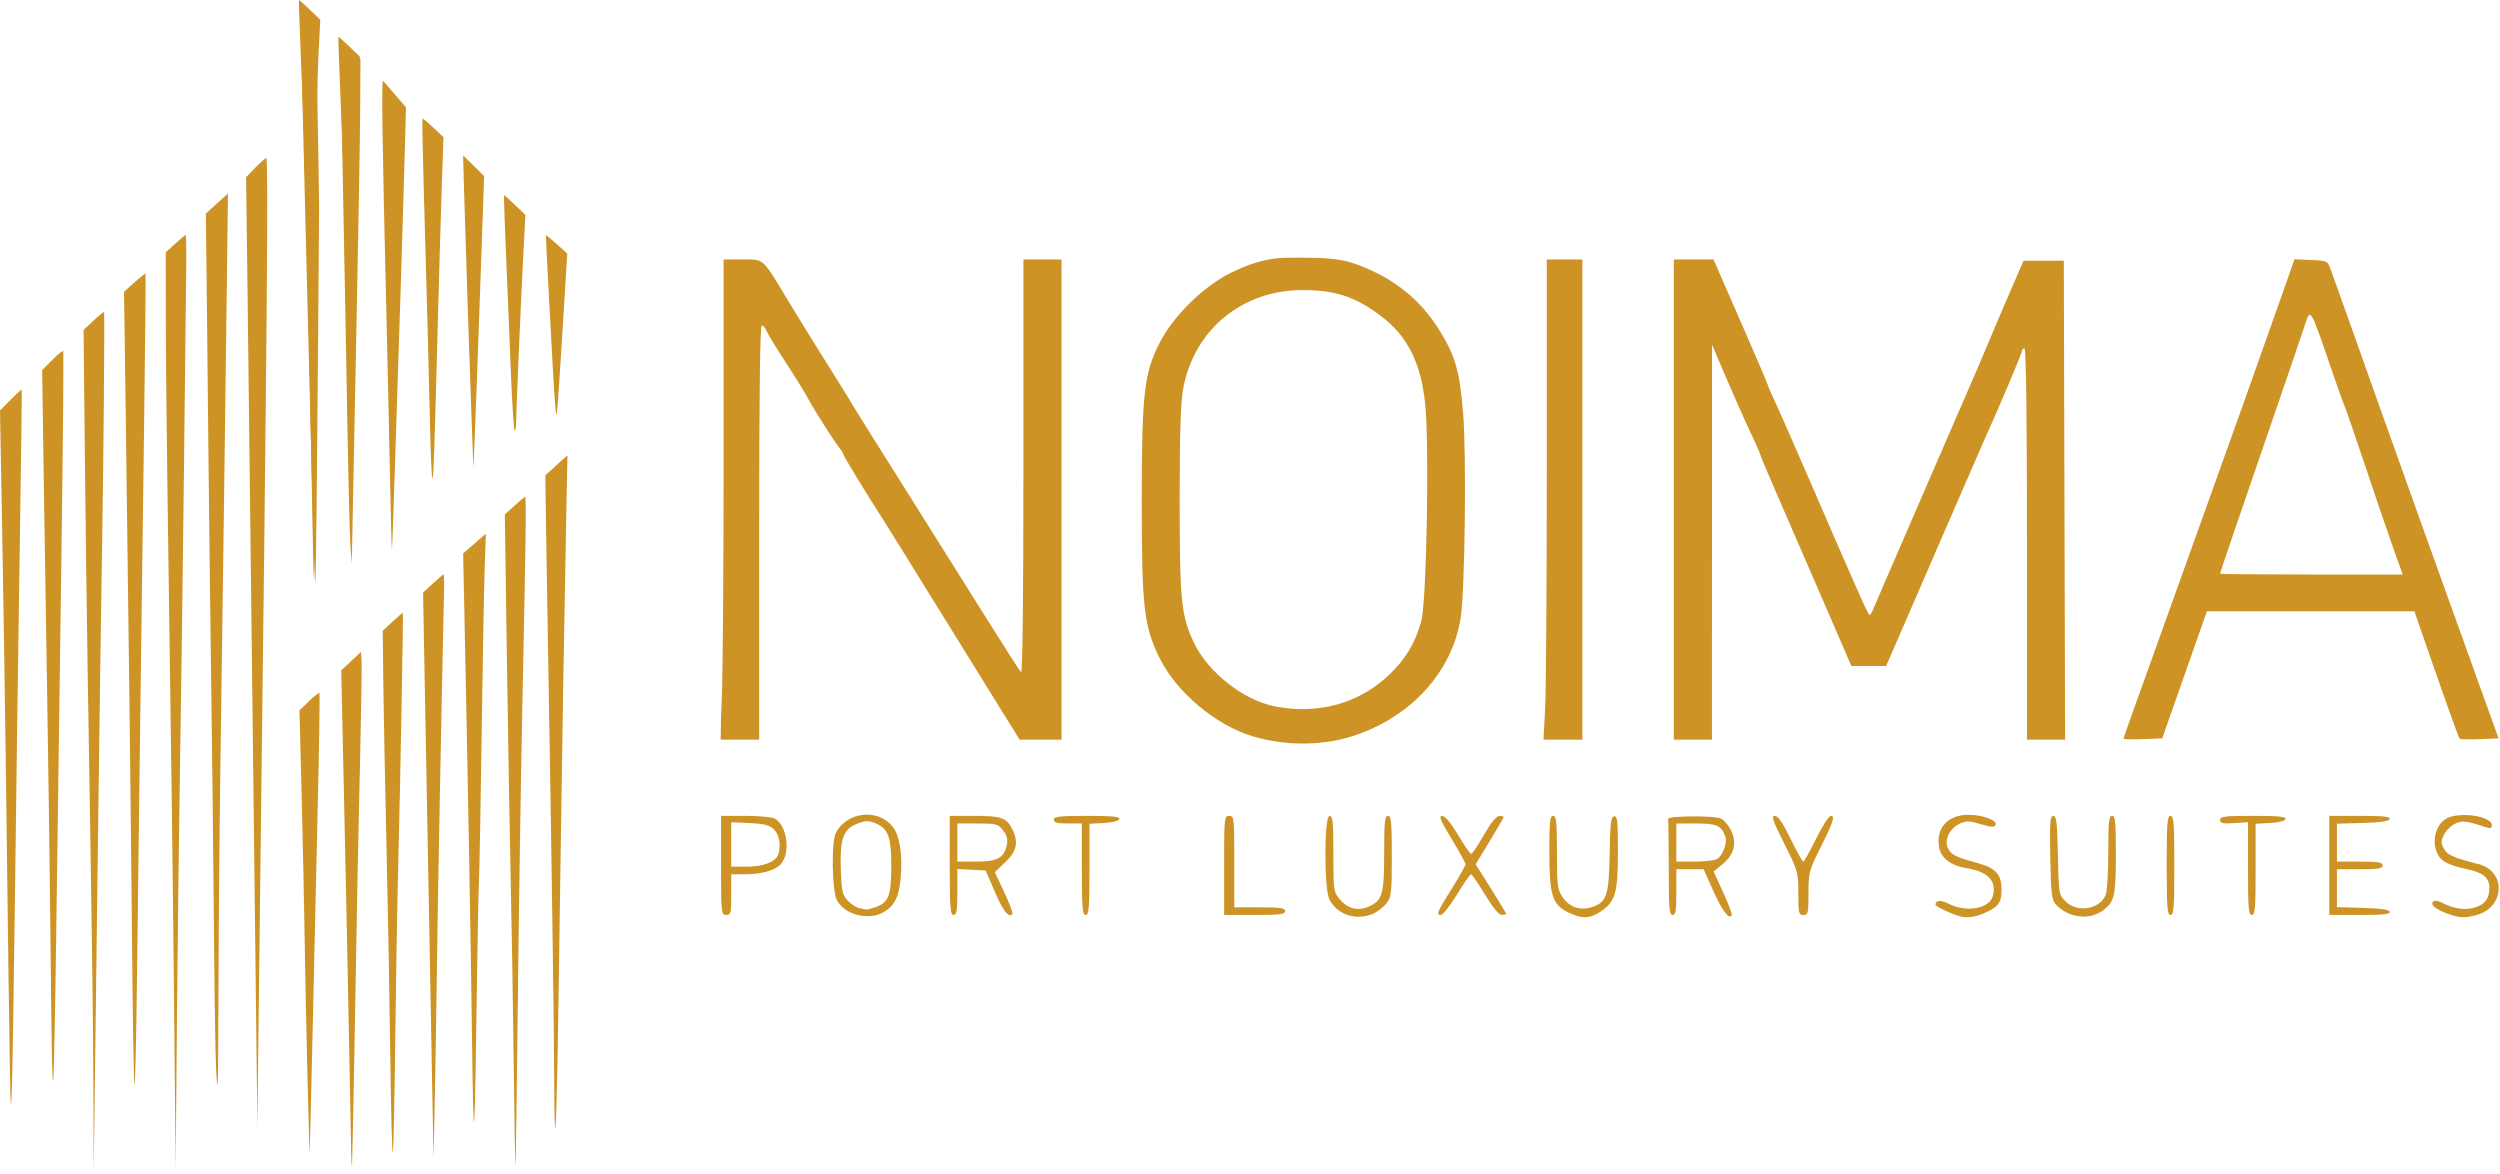 <svg width="1312" height="616" viewBox="0 0 1312 616" fill="none" xmlns="http://www.w3.org/2000/svg">
<g clip-path="url(#clip0_54_62)">
<mask id="mask0_54_62" style="mask-type:luminance" maskUnits="userSpaceOnUse" x="378" y="135" width="934" height="347">
<path d="M1312 135H378V482H1312V135Z" fill="white"/>
</mask>
<g mask="url(#mask0_54_62)">
<path d="M464.54 478.213C469.661 474.857 471.765 470.432 472.627 461.2C473.82 448.418 472.202 438.244 468.223 433.515C460.344 424.152 444.462 426.067 438.627 437.083C436.224 441.621 436.623 467.41 439.173 472.342C443.333 480.387 456.553 483.446 464.54 478.213ZM450.917 476.585C449.358 476.279 446.658 474.513 444.917 472.661C442.16 469.727 441.69 467.728 441.277 457.166C440.665 441.551 442.33 435.816 448.295 432.985C453.859 430.345 456.176 430.299 460.891 432.737C466.344 435.557 467.751 440.112 467.751 454.947C467.751 469.952 466.283 473.694 459.464 476.071C457.203 476.859 454.993 477.422 454.552 477.322C454.112 477.222 452.476 476.89 450.917 476.585ZM720.237 479.665C722.657 478.654 725.938 476.173 727.527 474.152C730.217 470.733 730.418 469.005 730.418 449.324C730.418 431.41 730.112 428.171 728.418 428.171C726.732 428.171 726.418 431.201 726.418 447.441C726.418 469.08 725.534 472.354 718.837 475.532C712.912 478.344 707.44 477.104 703.121 471.97C699.846 468.079 699.751 467.404 699.751 448.068C699.751 431.27 699.44 428.171 697.751 428.171C694.875 428.171 694.816 466.494 697.683 472.039C701.797 479.993 711.555 483.293 720.237 479.665ZM839.887 478.477C847.759 473.219 849.08 468.706 849.082 447.073C849.082 430.733 848.794 428.037 847.07 428.406C845.403 428.763 845 432.183 844.737 448.232C844.379 470.017 843.219 473.494 835.465 476.035C829.294 478.058 823.658 476.17 820.085 470.882C817.319 466.79 817.085 464.947 817.085 447.307C817.085 431.186 816.769 428.171 815.085 428.171C813.402 428.171 813.085 431.131 813.085 446.81C813.085 469.729 814.594 474.659 822.862 478.752C830.019 482.294 834.276 482.226 839.887 478.477ZM904.274 468.211L899.315 457.362L904.15 453.377C910.129 448.449 911.615 442.429 908.482 435.826C907.28 433.295 904.968 430.512 903.344 429.643C900.128 427.922 874.838 428.098 875.418 429.837C875.601 430.387 875.751 441.937 875.751 455.504C875.751 476.541 876.046 480.171 877.751 480.171C879.381 480.171 879.751 477.949 879.751 468.171V456.171H886.912H894.073L899.154 467.573C903.773 477.938 907.768 483.155 908.825 480.198C909.05 479.572 907.001 474.177 904.274 468.211ZM879.751 442.171V432.171H890.211C901.029 432.171 903.411 433.256 905.492 439.133C906.621 442.32 903.97 449.293 901.032 450.865C899.691 451.583 894.354 452.171 889.172 452.171H879.751V442.171ZM1040.74 479.453C1048.64 476.155 1050.42 473.842 1050.42 466.882C1050.42 458.846 1047.36 455.536 1037.39 452.796C1026.09 449.688 1023.86 448.541 1022.25 445.008C1020.29 440.708 1023.13 434.825 1028.37 432.313C1031.56 430.784 1033.31 430.73 1037.69 432.024C1045.31 434.273 1046.73 434.371 1047.33 432.686C1048.14 430.395 1039.8 427.493 1032.72 427.602C1021.88 427.769 1015.78 434.811 1017.69 444.972C1018.68 450.274 1024.09 454.352 1031.75 455.574C1043.33 457.422 1047.89 462.125 1045.88 470.146C1044.18 476.904 1031.88 479.062 1022.55 474.238C1018.57 472.18 1015.75 472.377 1015.75 474.713C1015.75 475.646 1022.2 478.833 1027.75 480.641C1031.57 481.886 1035.86 481.493 1040.74 479.453ZM1103.64 477.806C1109.67 473.331 1110.38 470.25 1110.4 448.504C1110.41 431.31 1110.11 428.171 1108.42 428.171C1106.73 428.171 1106.42 431.201 1106.42 447.441C1106.42 458.726 1105.8 468.058 1104.94 469.961C1101.57 477.359 1090.05 479.077 1084.05 473.077C1080.45 469.486 1080.41 469.249 1079.99 448.811C1079.63 431.562 1079.23 428.171 1077.57 428.171C1075.86 428.171 1075.63 431.321 1075.99 450.035C1076.36 468.956 1076.75 472.26 1078.85 474.583C1085.28 481.679 1096.46 483.133 1103.64 477.806ZM1299.85 480.165C1314.63 476.058 1315.31 457.212 1300.81 453.511C1287.55 450.126 1284.45 448.752 1282.59 445.428C1280.96 442.492 1280.95 441.475 1282.57 438.107C1283.6 435.955 1286.21 433.348 1288.37 432.313C1292.27 430.445 1294.05 430.661 1305.42 434.384C1306.94 434.883 1307.75 434.455 1307.75 433.154C1307.75 428.077 1289.77 425.669 1283.34 429.885C1278.61 432.979 1276.44 440.186 1278.43 446.194C1280.2 451.575 1283.84 453.826 1294.36 456.054C1303.09 457.903 1306.42 460.59 1306.42 465.798C1306.42 471.506 1304.35 474.433 1299.09 476.169C1294.05 477.832 1288.08 477.041 1281.93 473.897C1279.59 472.696 1277.64 472.42 1276.88 473.18C1275.26 474.799 1278.34 477.314 1284.74 479.598C1290.85 481.777 1293.67 481.883 1299.85 480.165ZM383.751 469.504V458.837L390.751 458.826C399.683 458.815 406.711 456.859 409.709 453.547C415.078 447.614 413.132 433.093 406.492 429.54C405.081 428.785 398.187 428.167 391.172 428.167H378.418V454.167C378.418 479.278 378.509 480.167 381.085 480.167C383.529 480.167 383.751 479.278 383.751 469.5V469.504ZM383.751 443.171V431.504L393.421 431.945C400.988 432.291 403.743 432.993 406.09 435.178C409.072 437.951 410.055 444.106 408.262 448.777C406.865 452.418 400.304 454.837 391.823 454.837H383.757L383.751 443.171ZM502.421 468.104V456.037L509.852 456.437L517.284 456.837L522.068 467.962C526.443 478.136 529.282 481.754 531.304 479.732C531.726 479.31 529.827 474.182 527.083 468.336L522.095 457.707L527.592 452.478C533.712 446.656 534.675 441.774 531.074 434.811C528.125 429.108 525.317 428.171 511.175 428.171H498.421V454.171C498.421 476.393 498.711 480.171 500.421 480.171C502.051 480.171 502.421 477.941 502.421 468.104ZM502.421 442.171V432.171H512.991C522.871 432.171 523.744 432.404 526.376 435.75C528.459 438.398 528.977 440.392 528.366 443.416C526.986 450.25 523.455 452.171 512.273 452.171H502.421V442.171ZM571.754 456.237V432.304L579.316 431.904C583.873 431.663 587.095 430.842 587.427 429.837C587.848 428.561 583.892 428.171 570.532 428.171C555.915 428.171 553.087 428.495 553.087 430.171C553.087 431.706 554.791 432.171 560.421 432.171H567.754V456.17C567.754 476.615 568.051 480.171 569.754 480.171C571.458 480.171 571.754 476.622 571.754 456.237ZM674.421 478.17C674.421 476.526 672.051 476.171 661.088 476.171H647.754V452.171C647.754 429.059 647.655 428.171 645.087 428.171C642.512 428.171 642.421 429.059 642.421 454.171V480.171H658.421C671.754 480.171 674.421 479.837 674.421 478.17ZM764.586 469.504C768.159 463.637 771.487 458.837 771.983 458.837C772.479 458.837 775.78 463.622 779.32 469.469C783.378 476.175 786.616 480.114 788.088 480.136C789.371 480.155 790.421 479.902 790.421 479.574C790.421 479.245 786.822 473.264 782.424 466.283L774.426 453.589L781.757 441.499C785.789 434.85 789.087 429.131 789.087 428.79C789.087 428.449 788.038 428.19 786.754 428.213C785.269 428.24 782.356 431.874 778.737 438.213C775.61 443.69 772.61 448.154 772.07 448.133C771.53 448.11 768.419 443.611 765.157 438.133C761.321 431.69 758.387 428.171 756.852 428.171C754.939 428.171 755.898 430.512 761.783 440.217C765.8 446.843 769.088 452.85 769.088 453.565C769.088 454.281 766.045 459.72 762.327 465.653C754.191 478.636 753.534 480.171 756.113 480.171C757.2 480.171 761.013 475.371 764.586 469.504ZM949.088 468.81C949.088 458.063 949.402 456.823 954.911 445.81C962.147 431.348 963.205 428.171 960.785 428.171C959.786 428.171 956.323 433.57 953.087 440.17C949.852 446.77 946.828 452.171 946.366 452.171C945.905 452.171 942.896 446.77 939.681 440.17C935.56 431.712 933.131 428.171 931.45 428.171C929.46 428.171 930.282 430.597 936.41 442.815C943.592 457.137 943.754 457.71 943.754 468.815C943.754 479.282 943.963 480.171 946.421 480.171C948.879 480.171 949.088 479.282 949.088 468.81ZM1141.09 454.171C1141.09 431.948 1140.8 428.171 1139.09 428.171C1137.38 428.171 1137.09 431.948 1137.09 454.171C1137.09 476.393 1137.38 480.171 1139.09 480.171C1140.8 480.171 1141.09 476.393 1141.09 454.171ZM1183.75 456.237V432.304L1191.32 431.904C1195.87 431.663 1199.1 430.842 1199.43 429.837C1199.85 428.561 1195.89 428.171 1182.53 428.171C1167.46 428.171 1165.09 428.46 1165.09 430.294C1165.09 432.034 1166.41 432.335 1172.42 431.961L1179.76 431.504V455.837C1179.76 476.579 1180.05 480.171 1181.76 480.171C1183.46 480.171 1183.75 476.622 1183.75 456.237ZM1254.09 478.504C1253.71 477.351 1249.36 476.72 1239.98 476.457L1226.42 476.077V466.124V456.17H1238.42C1248.2 456.17 1250.42 455.8 1250.42 454.171C1250.42 452.541 1248.2 452.171 1238.42 452.171H1226.42V442.217V432.264L1239.98 431.884C1249.36 431.621 1253.71 430.99 1254.09 429.837C1254.51 428.565 1250.83 428.171 1238.53 428.171H1222.42V454.171V480.171H1238.53C1250.83 480.171 1254.51 479.776 1254.09 478.504ZM708.869 386.607C739.815 377.065 761.934 353.185 766.565 324.32C768.796 310.412 769.649 239.203 767.852 216.93C766.053 194.634 763.751 186.651 755.168 172.933C745.333 157.214 731.762 146.285 713.35 139.255C706.286 136.558 701.217 135.71 689.088 135.192C669.958 134.376 660.887 136.016 646.543 142.883C632.167 149.766 616.149 165.307 608.789 179.514C600.419 195.67 599.192 206.325 599.189 262.837C599.189 318.866 600.288 328.557 608.572 345.373C617.39 363.274 638.019 380.598 657.446 386.419C674.084 391.404 693.086 391.473 708.869 386.607ZM669.088 370.707C652.668 367.5 634.184 353.024 626.693 337.504C619.893 323.416 619.088 315.437 619.088 262.17C619.088 227.539 619.592 211.385 620.898 204.171C626.52 173.114 651.912 152.133 683.754 152.234C700.946 152.289 711.335 155.741 724.725 165.85C738.695 176.398 745.752 190.463 747.953 212.146C750.176 234.051 748.677 315.994 745.868 326.071C742.675 337.53 737.685 345.861 729.13 354.022C713.192 369.224 691.856 375.153 669.088 370.707ZM398.421 279.504C398.421 206.199 398.866 170.837 399.787 170.837C400.539 170.837 401.704 172.187 402.377 173.837C403.05 175.487 407.53 182.837 412.332 190.171C417.134 197.504 422.512 206.224 424.284 209.547C427.433 215.456 438.394 232.583 441.072 235.781C441.814 236.667 442.421 237.749 442.421 238.186C442.421 238.912 455.831 260.926 463.123 272.171C464.787 274.737 478.586 296.937 493.788 321.504C508.989 346.071 524.501 371.12 528.257 377.168L535.088 388.166H546.088H557.088V262.166V136.166H547.088H537.088V245.099C537.088 313.785 536.62 353.565 535.823 352.766C535.127 352.069 525.173 336.5 513.702 318.166C502.231 299.833 485.55 273.261 476.633 259.117C454.412 223.869 449.647 216.246 446.453 210.833C444.938 208.266 438.968 198.666 433.184 189.5C427.401 180.333 418.325 165.633 413.015 156.833C399.851 135.015 401.158 136.166 389.547 136.166H379.754V237.952C379.754 293.935 379.36 350.635 378.877 363.952L378 388.166H388.21H398.421V279.504ZM830.421 262.17V136.171H821.087H811.754V245.961C811.754 306.346 811.362 363.046 810.883 371.961L810.011 388.17H820.216H830.421V262.17ZM898.444 284.504L898.466 180.837L905.855 198.171C909.919 207.704 915.609 220.488 918.499 226.579C921.389 232.67 923.754 238.019 923.754 238.464C923.754 238.909 927.31 247.425 931.657 257.389C936.004 267.352 945.666 289.604 953.128 306.837C960.59 324.071 967.8 340.721 969.15 343.837L971.604 349.504H980.726H989.848L996.949 333.171C1000.85 324.187 1011.71 299.137 1021.07 277.504C1030.43 255.871 1039.31 235.47 1040.8 232.171C1049.14 213.717 1061.09 185.5 1061.09 184.267C1061.09 183.481 1061.69 182.837 1062.42 182.837C1063.3 182.837 1063.75 217.948 1063.75 285.504V388.17H1073.76H1083.77L1083.43 262.504L1083.09 136.837H1072.52H1061.94L1054.73 153.504C1050.76 162.671 1045.52 174.971 1043.09 180.837C1040.65 186.704 1036.16 197.204 1033.1 204.171C1030.04 211.137 1024.04 224.937 1019.78 234.837C1015.51 244.737 1005.89 266.937 998.404 284.17C990.913 301.404 984.121 317.154 983.31 319.171C982.499 321.187 981.518 322.826 981.128 322.813C980.448 322.79 973.918 308.075 947.707 247.504C941.043 232.104 933.827 215.727 931.672 211.111C929.517 206.495 927.754 202.424 927.754 202.066C927.754 201.708 922.587 189.585 916.271 175.126C909.956 160.667 903.543 145.987 902.021 142.504L899.254 136.171H888.838H878.421V262.17V388.17H888.421H898.421L898.444 284.504ZM1146.45 354.171L1158.17 320.837H1212.63H1267.09L1272.63 336.837C1283.91 369.375 1290.26 387.123 1290.84 387.698C1291.16 388.023 1295.89 388.112 1301.35 387.896L1311.27 387.504L1304.05 367.504C1287.28 321.059 1252.25 223.34 1245.73 204.837C1239.43 186.936 1227.7 153.973 1223.18 141.504C1221.51 136.888 1221.4 136.833 1212.83 136.448L1204.16 136.058L1197.21 155.781C1187.87 182.314 1168.08 237.902 1165.03 246.171C1163.68 249.837 1156.8 269.037 1149.73 288.837C1142.66 308.637 1131.83 338.824 1125.65 355.918C1119.47 373.012 1114.42 387.287 1114.42 387.641C1114.42 387.994 1118.99 388.108 1124.58 387.893L1134.73 387.504L1146.45 354.171ZM1165.09 301.055C1165.09 300.516 1173.08 277.067 1193.13 218.837C1201.33 195.004 1208.73 173.328 1209.57 170.669C1212.51 161.315 1212.37 161.068 1223.89 194.837C1226.77 203.271 1229.67 211.37 1230.34 212.837C1231.01 214.304 1236.18 229.304 1241.82 246.17C1247.46 263.037 1254.08 282.387 1256.52 289.171L1260.97 301.504H1213.03C1186.66 301.504 1165.09 301.302 1165.09 301.055Z" fill="#CD9325"/>
</g>
</g>
<g clip-path="url(#clip1_54_62)">
<path d="M187.819 48.888C186.399 76.054 183.993 132.007 183.985 137.963C183.982 140.717 183.634 142.971 183.211 142.971C182.789 142.971 181.919 129.985 181.279 114.115C180.639 98.244 179.494 70.474 178.736 52.403C177.977 34.333 177.459 19.447 177.584 19.322C177.708 19.197 180.287 21.479 183.316 24.392L188.821 29.689L187.819 48.888Z" fill="#CD9325"/>
<path d="M167.094 29.571C165.774 56.878 166.854 114.596 166.846 120.553C166.843 123.307 165.124 304.065 164.702 304.065C164.279 304.065 161.195 110.668 160.555 94.797C159.915 78.927 158.77 51.156 158.011 33.086C157.253 15.016 156.735 0.13 156.859 0.005C156.984 -0.12 159.563 2.162 162.592 5.075L168.097 10.372L167.094 29.571Z" fill="#CD9325"/>
<path d="M53.664 280.919C53.185 309.775 52.309 371.16 51.717 417.331C51.126 463.501 50.315 527.033 49.914 558.512L49.186 615.748L49.02 573.298C48.863 533.381 48.284 490.846 46.048 354.848C45.535 323.631 44.832 269.973 44.487 235.607L43.859 173.125L49.226 168.121C52.179 165.37 54.61 163.438 54.63 163.829C54.919 169.57 54.333 240.597 53.664 280.919Z" fill="#CD9325"/>
<path d="M189.04 395.39C187.916 443.436 187.616 458.797 186.044 548.973C185.486 580.977 184.911 608.665 184.765 610.502C184.436 614.652 184.415 613.826 183.25 550.404C182.724 521.81 181.57 465.43 180.685 425.114L179.076 351.814L184.248 346.968L189.421 342.123L189.755 346.339C189.938 348.658 189.617 370.731 189.04 395.39Z" fill="#CD9325"/>
<path d="M96.543 246.577C95.996 295.895 95.091 363.934 94.531 397.775C93.971 431.616 93.215 493.859 92.85 536.095L92.188 612.886L91.472 538.48C90.763 464.585 89.68 379.78 87.929 260.886C87.428 226.783 87.01 183.922 87.004 165.639L86.99 132.397L91.891 127.958C94.586 125.517 97.052 123.412 97.37 123.281C97.688 123.148 97.855 130.661 97.742 139.974C97.629 149.288 97.089 197.259 96.543 246.577Z" fill="#CD9325"/>
<path d="M274.176 368.68C273.399 405.407 272.326 474.948 271.792 523.217C271.258 571.486 270.691 611.407 270.533 611.933C270.375 612.457 269.944 587.774 269.576 557.081C269.208 526.389 268.512 483.891 268.029 462.642C267.547 441.394 266.651 389.352 266.039 346.995L264.927 269.982L269.949 265.434C272.712 262.933 275.233 260.779 275.551 260.647C276.271 260.35 275.974 283.723 274.176 368.68Z" fill="#CD9325"/>
<path d="M167.632 363.72C167.928 364.015 167.467 393.584 166.609 429.428C165.752 465.272 164.489 520.784 163.802 552.789C163.115 584.793 162.484 608.188 162.4 604.778C162.316 601.368 161.832 582.695 161.326 563.282C160.819 543.869 160.194 513.391 159.935 495.553C159.677 477.715 158.946 442.792 158.31 417.949L157.155 372.778L162.126 367.98C164.86 365.342 167.338 363.425 167.632 363.72Z" fill="#CD9325"/>
<path d="M208.972 454.989C208.442 476.227 207.743 517.437 207.417 546.567C207.091 575.698 206.535 601.892 206.18 604.778C205.825 607.664 205.229 585.749 204.855 556.078C204.482 526.408 203.559 475.539 202.806 443.038C202.052 410.536 201.304 372.035 201.145 357.481L200.855 331.019L206.005 326.228C208.837 323.593 211.266 321.55 211.401 321.688C211.725 322.016 210.197 405.86 208.972 454.989Z" fill="#CD9325"/>
<path d="M233.027 311.204C231.733 367.504 229.844 466.717 229.346 504.616C229.003 530.586 228.456 564.498 228.129 579.976L227.534 608.116L226.815 569.96C226.131 533.621 225.708 510.749 223.141 371.308L222.895 357.965L222.029 310.975L227.164 306.228C229.988 303.616 232.513 301.468 232.774 301.451C233.037 301.436 233.15 305.825 233.027 311.204Z" fill="#CD9325"/>
<path d="M251.382 461.689C251.107 467.722 250.617 492.405 250.293 516.539C249.128 603.218 248.533 610.085 247.731 546.112C247.102 495.91 245.531 408.302 243.65 318.599L243.06 290.458L249.02 285.266L254.979 280.074L254.344 299.098C253.995 309.561 253.298 347.956 252.795 384.42C252.292 420.884 251.656 455.655 251.382 461.689Z" fill="#CD9325"/>
<path d="M139.736 82.978C140.908 82.978 140.148 173.778 136.512 468.366C135.952 513.749 135.398 560.325 135.281 571.868L135.07 592.854L134.85 571.39C134.73 559.586 134.22 516.229 133.717 475.043C133.214 433.858 132.324 358.306 131.741 307.151C131.157 255.997 130.337 186.885 129.917 153.569L129.155 92.995L134.005 87.986C136.673 85.232 139.251 82.978 139.736 82.978Z" fill="#CD9325"/>
<path d="M294.2 450.242C293.882 474.638 293.265 516.416 292.826 543.081C292.388 569.746 291.775 591.817 291.463 592.128C291.152 592.44 290.901 584.145 290.901 573.696C290.906 551.614 289.434 444.979 288.053 367.249C287.526 337.606 286.887 298.972 286.633 281.395L286.171 249.439L291.986 244.192L297.801 238.946L297.19 269.948C296.145 322.876 294.801 403.893 294.2 450.242Z" fill="#CD9325"/>
<path d="M10.316 290.987C9.575 338.441 8.479 418.261 7.879 468.366C7.28 518.471 6.496 566.12 6.138 574.252C5.462 589.608 5.342 582.985 3.157 410.177C2.67 371.613 1.76 312.022 1.135 277.75L0 215.438L5.565 209.808C8.626 206.711 11.251 204.297 11.397 204.443C11.543 204.59 11.057 243.535 10.316 290.987Z" fill="#CD9325"/>
<path d="M32.26 289.626C31.459 347.272 30.343 428.778 29.778 470.751C28.212 587.273 27.514 595.823 26.662 508.908C26.266 468.509 25.528 411.416 25.022 382.035C24.515 352.654 23.653 298.376 23.106 261.417L22.111 194.219L27.36 188.963C30.247 186.073 32.858 183.957 33.163 184.261C33.467 184.566 33.06 231.979 32.26 289.626Z" fill="#CD9325"/>
<path d="M75.642 221.944C75.067 264.873 74.13 335.841 73.561 379.651C72.991 423.459 72.227 484.63 71.861 515.585C71.496 546.54 70.919 570.794 70.579 569.482C70.239 568.171 69.717 540.054 69.42 507C68.79 436.967 67.384 318.188 66.038 221.311L65.092 153.118L70.562 148.199C73.571 145.494 76.18 143.418 76.36 143.585C76.54 143.753 76.216 179.014 75.642 221.944Z" fill="#CD9325"/>
<path d="M115.632 403.976C115.18 435.98 114.754 486.182 114.687 515.535C114.62 544.888 114.406 569.063 114.213 569.256C113.331 570.14 112.739 545.114 112.268 486.968C111.987 452.34 111.353 395.247 110.86 360.095C110.368 324.942 109.724 271.713 109.43 241.807C109.137 211.902 108.699 170.477 108.458 149.753L108.019 112.073L113.825 106.826L119.631 101.58L119.003 153.092C118.336 207.779 116.988 308.092 115.632 403.976Z" fill="#CD9325"/>
<path d="M164.517 13.058C165.351 20.642 166.69 41.662 167.473 108.941C167.094 162.605 166.518 231.625 166.192 262.317C165.544 323.335 165.452 321.166 163.512 244.238C158.227 34.658 157.518 13.138 158.469 11.448C158.994 10.513 159.176 11.35 158.983 13.818C158.818 15.917 158.878 16.877 159.113 15.951C159.857 13.035 161.308 15.192 161.407 19.36C161.46 21.559 161.846 24.431 162.265 25.742C162.87 27.632 163.048 27.109 163.123 23.221C163.185 20.01 163.67 18.141 164.528 17.812C165.248 17.535 163.987 16.218 164.227 14.579C164.353 13.721 164.427 13.309 164.517 13.058C164.247 10.607 164.03 9.559 163.902 8.807C163.792 8.66 163.674 8.514 163.549 8.373C161.822 6.424 161.826 6.406 163.772 7.427C163.772 7.962 163.819 8.323 163.902 8.807C164.636 9.8 164.987 10.882 164.69 11.363C164.332 11.944 164.625 12.153 165.392 11.859C164.856 12.664 164.664 12.648 164.517 13.058Z" fill="#CD9325"/>
<path d="M189.036 56.313C188.971 70.192 188.059 123.401 187.01 174.556C185.961 225.71 185.003 274.003 184.88 281.873L184.656 296.182L183.948 287.119C183.559 282.135 182.782 251.228 182.223 218.436C181.664 185.645 180.614 129.422 179.889 93.496C179.165 57.571 178.786 27.963 179.046 27.703C179.307 27.442 179.966 27.86 180.51 28.632C181.311 29.765 181.39 29.693 180.924 28.26C180.49 26.924 180.716 26.626 181.836 27.056C182.728 27.398 183.081 27.233 182.72 26.647C182.387 26.107 181.346 25.909 180.408 26.207C179.075 26.631 178.701 26.221 178.701 24.338C178.701 23.012 178.984 21.927 179.33 21.927C179.676 21.927 182.028 23.986 184.557 26.503L189.156 31.079L189.036 56.313Z" fill="#CD9325"/>
<path d="M209.433 177.417C208.684 199.19 207.596 232.883 207.016 252.289C206.436 271.695 205.837 287.696 205.684 287.849C205.532 288.001 205.116 272.982 204.76 254.474C204.405 235.964 203.509 195.494 202.771 164.539C200.561 71.953 200.135 41.408 201.067 42.436C201.542 42.961 204.437 46.305 207.499 49.868L213.066 56.345L211.93 97.088C211.306 119.495 210.182 155.644 209.433 177.417Z" fill="#CD9325"/>
<path d="M231.839 98.241C231.342 112.669 230.438 143.577 229.831 166.924C227.967 238.604 227.48 252.355 226.861 250.87C226.533 250.083 226.016 238.278 225.713 224.637C225.152 199.417 223.965 154.646 222.289 95.45C221.777 77.388 221.513 62.455 221.702 62.266C221.89 62.078 224.452 64.192 227.393 66.966L232.742 72.008L231.839 98.241Z" fill="#CD9325"/>
<path d="M254.074 92.398L251.921 153.748C250.737 187.49 249.472 221.966 249.109 230.36L248.45 245.623L247.724 226.545C246.675 198.952 244.293 126.989 243.618 102.534L243.039 81.547L248.556 86.973L254.074 92.398Z" fill="#CD9325"/>
<path d="M274.727 131.985C273.308 159.151 270.902 215.103 270.893 221.06C270.891 223.814 270.543 226.068 270.12 226.068C269.697 226.068 268.827 213.082 268.187 197.212C267.547 181.34 266.403 153.571 265.645 135.5C264.886 117.43 264.367 102.544 264.492 102.419C264.617 102.294 267.196 104.576 270.225 107.489L275.73 112.786L274.727 131.985Z" fill="#CD9325"/>
<path d="M297.695 133.06L296.113 158.816C292.36 219.973 292.26 221.214 291.586 215.098C291.24 211.95 290.494 200.574 289.93 189.818C289.365 179.063 288.324 159.746 287.616 146.891C286.909 134.038 286.402 123.44 286.489 123.343C286.576 123.245 289.133 125.391 292.171 128.112L297.695 133.06Z" fill="#CD9325"/>
<path d="M159.27 4.756C158.749 4.756 158.584 5.578 158.902 6.584C159.221 7.589 159.023 8.695 158.462 9.042C157.788 9.459 158.293 9.543 158.469 7.067C158.704 3.763 158.172 2.301 159.642 3.219C160.559 3.792 161.26 5.124 161.199 6.178C161.106 7.785 161.019 7.825 160.653 6.425C160.413 5.507 159.791 4.756 159.27 4.756Z" fill="#CD9325"/>
</g>
<defs>
<clipPath id="clip0_54_62">
<rect width="934" height="347" fill="white" transform="translate(378 135)"/>
</clipPath>
<clipPath id="clip1_54_62">
<rect width="298" height="616" fill="white"/>
</clipPath>
</defs>
</svg>
